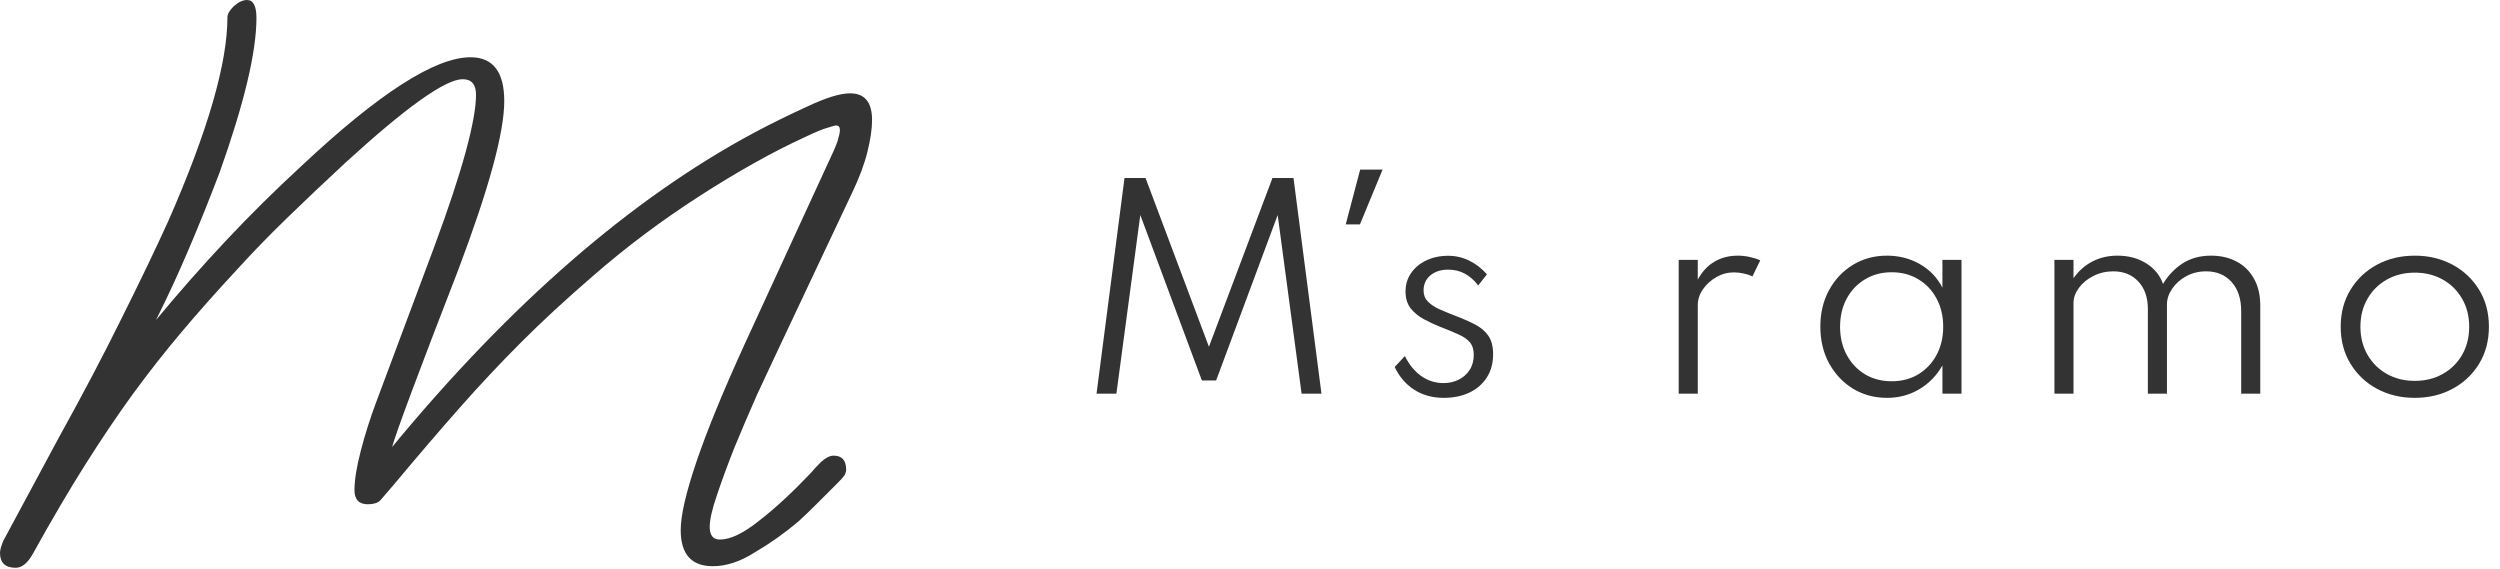 <svg width="211" height="48" viewBox="0 0 211 48" fill="none" xmlns="http://www.w3.org/2000/svg">
<path d="M203.809 33.579C202.633 33.579 201.57 33.325 200.621 32.818C199.68 32.311 198.934 31.605 198.382 30.7C197.83 29.796 197.555 28.755 197.555 27.578C197.555 26.394 197.83 25.354 198.382 24.456C198.934 23.552 199.68 22.846 200.621 22.338C201.563 21.831 202.625 21.577 203.809 21.577C204.986 21.577 206.045 21.831 206.987 22.338C207.935 22.846 208.685 23.552 209.237 24.456C209.789 25.354 210.064 26.394 210.064 27.578C210.064 28.755 209.789 29.796 209.237 30.7C208.685 31.605 207.935 32.311 206.987 32.818C206.045 33.325 204.986 33.579 203.809 33.579ZM203.809 32.145C204.692 32.145 205.479 31.95 206.17 31.561C206.862 31.171 207.406 30.634 207.803 29.95C208.2 29.259 208.399 28.468 208.399 27.578C208.399 26.688 208.2 25.901 207.803 25.217C207.406 24.526 206.862 23.986 206.17 23.596C205.479 23.206 204.692 23.011 203.809 23.011C202.927 23.011 202.14 23.206 201.449 23.596C200.757 23.986 200.213 24.526 199.816 25.217C199.419 25.901 199.22 26.688 199.22 27.578C199.22 28.461 199.419 29.248 199.816 29.939C200.213 30.63 200.757 31.171 201.449 31.561C202.14 31.95 202.927 32.145 203.809 32.145Z" fill="#333333"/>
<path d="M173.393 33.226V21.93H175.003V23.474C175.452 22.849 175.989 22.379 176.614 22.062C177.239 21.739 177.938 21.577 178.71 21.577C179.636 21.577 180.442 21.79 181.126 22.217C181.817 22.643 182.295 23.224 182.56 23.96C182.994 23.239 183.545 22.662 184.214 22.228C184.891 21.794 185.693 21.577 186.619 21.577C187.421 21.577 188.134 21.742 188.759 22.073C189.384 22.397 189.874 22.875 190.227 23.508C190.587 24.133 190.767 24.898 190.767 25.802V33.226H189.156V26.254C189.156 25.225 188.888 24.408 188.351 23.805C187.814 23.202 187.097 22.901 186.2 22.901C185.582 22.901 185.023 23.037 184.523 23.309C184.023 23.581 183.626 23.934 183.332 24.368C183.038 24.794 182.891 25.236 182.891 25.692V33.226H181.28V26.089C181.28 25.111 181.012 24.335 180.475 23.761C179.945 23.188 179.243 22.901 178.368 22.901C177.75 22.901 177.184 23.033 176.669 23.298C176.161 23.555 175.757 23.89 175.455 24.302C175.154 24.714 175.003 25.137 175.003 25.57V33.226H173.393Z" fill="#333333"/>
<path d="M159.263 33.579C158.204 33.579 157.248 33.322 156.395 32.807C155.549 32.285 154.876 31.572 154.376 30.667C153.883 29.762 153.637 28.729 153.637 27.567C153.637 26.42 153.879 25.398 154.365 24.5C154.858 23.596 155.527 22.882 156.373 22.36C157.226 21.838 158.189 21.577 159.263 21.577C160.285 21.577 161.212 21.816 162.043 22.294C162.874 22.772 163.506 23.434 163.94 24.28V21.93H165.551V33.226H163.94V30.843C163.455 31.697 162.804 32.366 161.987 32.851C161.171 33.337 160.263 33.579 159.263 33.579ZM159.66 32.178C160.506 32.178 161.252 31.983 161.899 31.594C162.554 31.197 163.069 30.652 163.444 29.961C163.819 29.262 164.006 28.468 164.006 27.578C164.006 26.681 163.819 25.887 163.444 25.195C163.076 24.504 162.565 23.963 161.91 23.574C161.256 23.177 160.506 22.978 159.66 22.978C158.814 22.978 158.064 23.177 157.409 23.574C156.755 23.963 156.24 24.504 155.865 25.195C155.49 25.887 155.302 26.681 155.302 27.578C155.302 28.468 155.49 29.262 155.865 29.961C156.24 30.652 156.755 31.197 157.409 31.594C158.064 31.983 158.814 32.178 159.66 32.178Z" fill="#333333"/>
<path d="M141.682 33.226V21.93H143.292V23.596C143.653 22.934 144.116 22.434 144.682 22.096C145.256 21.75 145.918 21.577 146.668 21.577C146.999 21.577 147.333 21.614 147.672 21.687C148.017 21.761 148.315 21.857 148.565 21.974L147.903 23.331C147.683 23.221 147.429 23.136 147.142 23.077C146.863 23.018 146.594 22.989 146.337 22.989C145.815 22.989 145.322 23.121 144.859 23.386C144.395 23.651 144.017 23.997 143.722 24.423C143.436 24.842 143.292 25.291 143.292 25.769V33.226H141.682Z" fill="#333333"/>
<path d="M121.848 33.579C120.914 33.579 120.09 33.355 119.377 32.906C118.663 32.45 118.108 31.807 117.711 30.976L118.571 30.049C118.924 30.77 119.384 31.332 119.95 31.737C120.517 32.134 121.145 32.333 121.837 32.333C122.3 32.333 122.723 32.237 123.105 32.046C123.495 31.855 123.804 31.583 124.032 31.23C124.267 30.869 124.385 30.443 124.385 29.95C124.385 29.501 124.275 29.148 124.054 28.891C123.841 28.634 123.524 28.413 123.105 28.229C122.693 28.038 122.179 27.825 121.561 27.589C121.083 27.398 120.62 27.181 120.171 26.938C119.722 26.696 119.351 26.39 119.057 26.023C118.77 25.648 118.627 25.173 118.627 24.6C118.627 24.019 118.781 23.504 119.09 23.055C119.399 22.599 119.825 22.243 120.37 21.985C120.914 21.72 121.531 21.588 122.223 21.588C122.855 21.588 123.447 21.724 123.999 21.996C124.558 22.268 125.058 22.654 125.499 23.154L124.76 24.092C124.083 23.202 123.241 22.757 122.234 22.757C121.616 22.757 121.112 22.919 120.723 23.243C120.34 23.566 120.149 23.989 120.149 24.511C120.149 24.887 120.27 25.199 120.513 25.449C120.756 25.699 121.072 25.912 121.462 26.089C121.859 26.265 122.285 26.442 122.741 26.618C123.403 26.868 123.977 27.119 124.462 27.369C124.955 27.619 125.337 27.939 125.609 28.328C125.882 28.711 126.018 29.233 126.018 29.895C126.018 30.652 125.841 31.307 125.488 31.858C125.135 32.41 124.642 32.837 124.01 33.138C123.385 33.432 122.664 33.579 121.848 33.579Z" fill="#333333"/>
<path d="M92.547 33.226L94.908 15.024H96.684L102.034 29.266L107.395 15.024H109.171L111.532 33.226H109.855L107.836 18.146L102.641 32.112H101.438L96.242 18.146L94.224 33.226H92.547Z" fill="#333333"/>
<path d="M113.58 18.938L114.799 14.315H116.69L114.778 18.938H113.58Z" fill="#333333"/>
<path d="M1.324 47.921C0.441 47.921 0 47.502 0 46.663C0 46.443 0.088 46.111 0.265 45.67C0.485 45.273 0.794 44.7 1.191 43.949L4.964 36.933C6.994 33.271 8.759 29.917 10.259 26.873C11.804 23.784 13.127 21.026 14.23 18.599C17.54 11.053 19.195 5.339 19.195 1.456C19.195 1.191 19.371 0.883 19.724 0.53C20.121 0.177 20.496 0 20.849 0C21.379 0 21.644 0.507 21.644 1.522C21.644 4.391 20.607 8.737 18.533 14.562C17.694 16.768 16.834 18.908 15.951 20.982C15.069 23.056 14.142 25.064 13.171 27.005C15.069 24.71 17.032 22.482 19.062 20.32C21.092 18.158 23.21 16.062 25.416 14.032C31.947 7.899 36.713 4.832 39.713 4.832C41.611 4.832 42.559 6.067 42.559 8.538C42.559 11.186 41.258 15.951 38.654 22.835C35.3 31.484 33.447 36.448 33.094 37.728C43.111 25.593 53.304 16.746 63.673 11.186C65.085 10.436 66.564 9.708 68.108 9.002C69.697 8.252 70.91 7.876 71.748 7.876C72.984 7.876 73.602 8.627 73.602 10.127C73.602 10.877 73.469 11.782 73.204 12.841C72.94 13.9 72.499 15.069 71.881 16.349L65.791 29.255C65.218 30.491 64.578 31.859 63.872 33.359C63.21 34.859 62.57 36.36 61.952 37.86C61.379 39.316 60.893 40.64 60.496 41.831C60.099 42.979 59.901 43.861 59.901 44.479C59.901 45.185 60.187 45.538 60.761 45.538C61.644 45.538 62.747 45.008 64.07 43.949C65.438 42.89 66.894 41.544 68.439 39.912C68.659 39.647 68.946 39.338 69.299 38.985C69.697 38.632 70.049 38.456 70.358 38.456C71.064 38.456 71.417 38.853 71.417 39.647C71.417 39.779 71.373 39.934 71.285 40.11C71.197 40.243 70.998 40.463 70.689 40.772C70.116 41.346 69.542 41.92 68.968 42.493C68.395 43.067 67.865 43.574 67.38 44.016C66.233 44.986 65.019 45.847 63.739 46.597C62.504 47.391 61.313 47.788 60.165 47.788C58.356 47.788 57.452 46.773 57.452 44.744C57.452 43.508 57.893 41.589 58.775 38.985C59.658 36.382 61.004 33.094 62.813 29.123L69.763 14.032C70.248 13.017 70.557 12.311 70.689 11.914C70.822 11.473 70.888 11.164 70.888 10.987C70.888 10.723 70.778 10.59 70.557 10.59C70.469 10.59 70.226 10.656 69.829 10.789C69.476 10.877 68.836 11.142 67.909 11.583C65.218 12.819 62.261 14.473 59.04 16.547C55.819 18.621 52.818 20.872 50.038 23.298C47.788 25.24 45.78 27.093 44.015 28.858C42.25 30.623 40.529 32.455 38.853 34.352C37.176 36.249 35.323 38.411 33.293 40.839C32.719 41.5 32.322 41.964 32.101 42.228C31.881 42.449 31.528 42.559 31.042 42.559C30.292 42.559 29.917 42.162 29.917 41.368C29.917 40.53 30.094 39.426 30.447 38.059C30.8 36.691 31.241 35.301 31.77 33.889L36.668 20.783C37.86 17.562 38.742 14.893 39.316 12.774C39.89 10.656 40.176 9.068 40.176 8.009C40.176 7.126 39.801 6.685 39.051 6.685C37.595 6.685 34.308 9.024 29.189 13.701C27.424 15.334 25.769 16.9 24.225 18.401C22.681 19.901 21.269 21.357 19.989 22.769C18.268 24.622 16.702 26.387 15.29 28.064C13.877 29.741 12.51 31.484 11.186 33.293C9.906 35.058 8.582 37.022 7.215 39.184C5.847 41.346 4.368 43.861 2.78 46.729C2.339 47.523 1.853 47.921 1.324 47.921Z" fill="#333333"/>
</svg>
